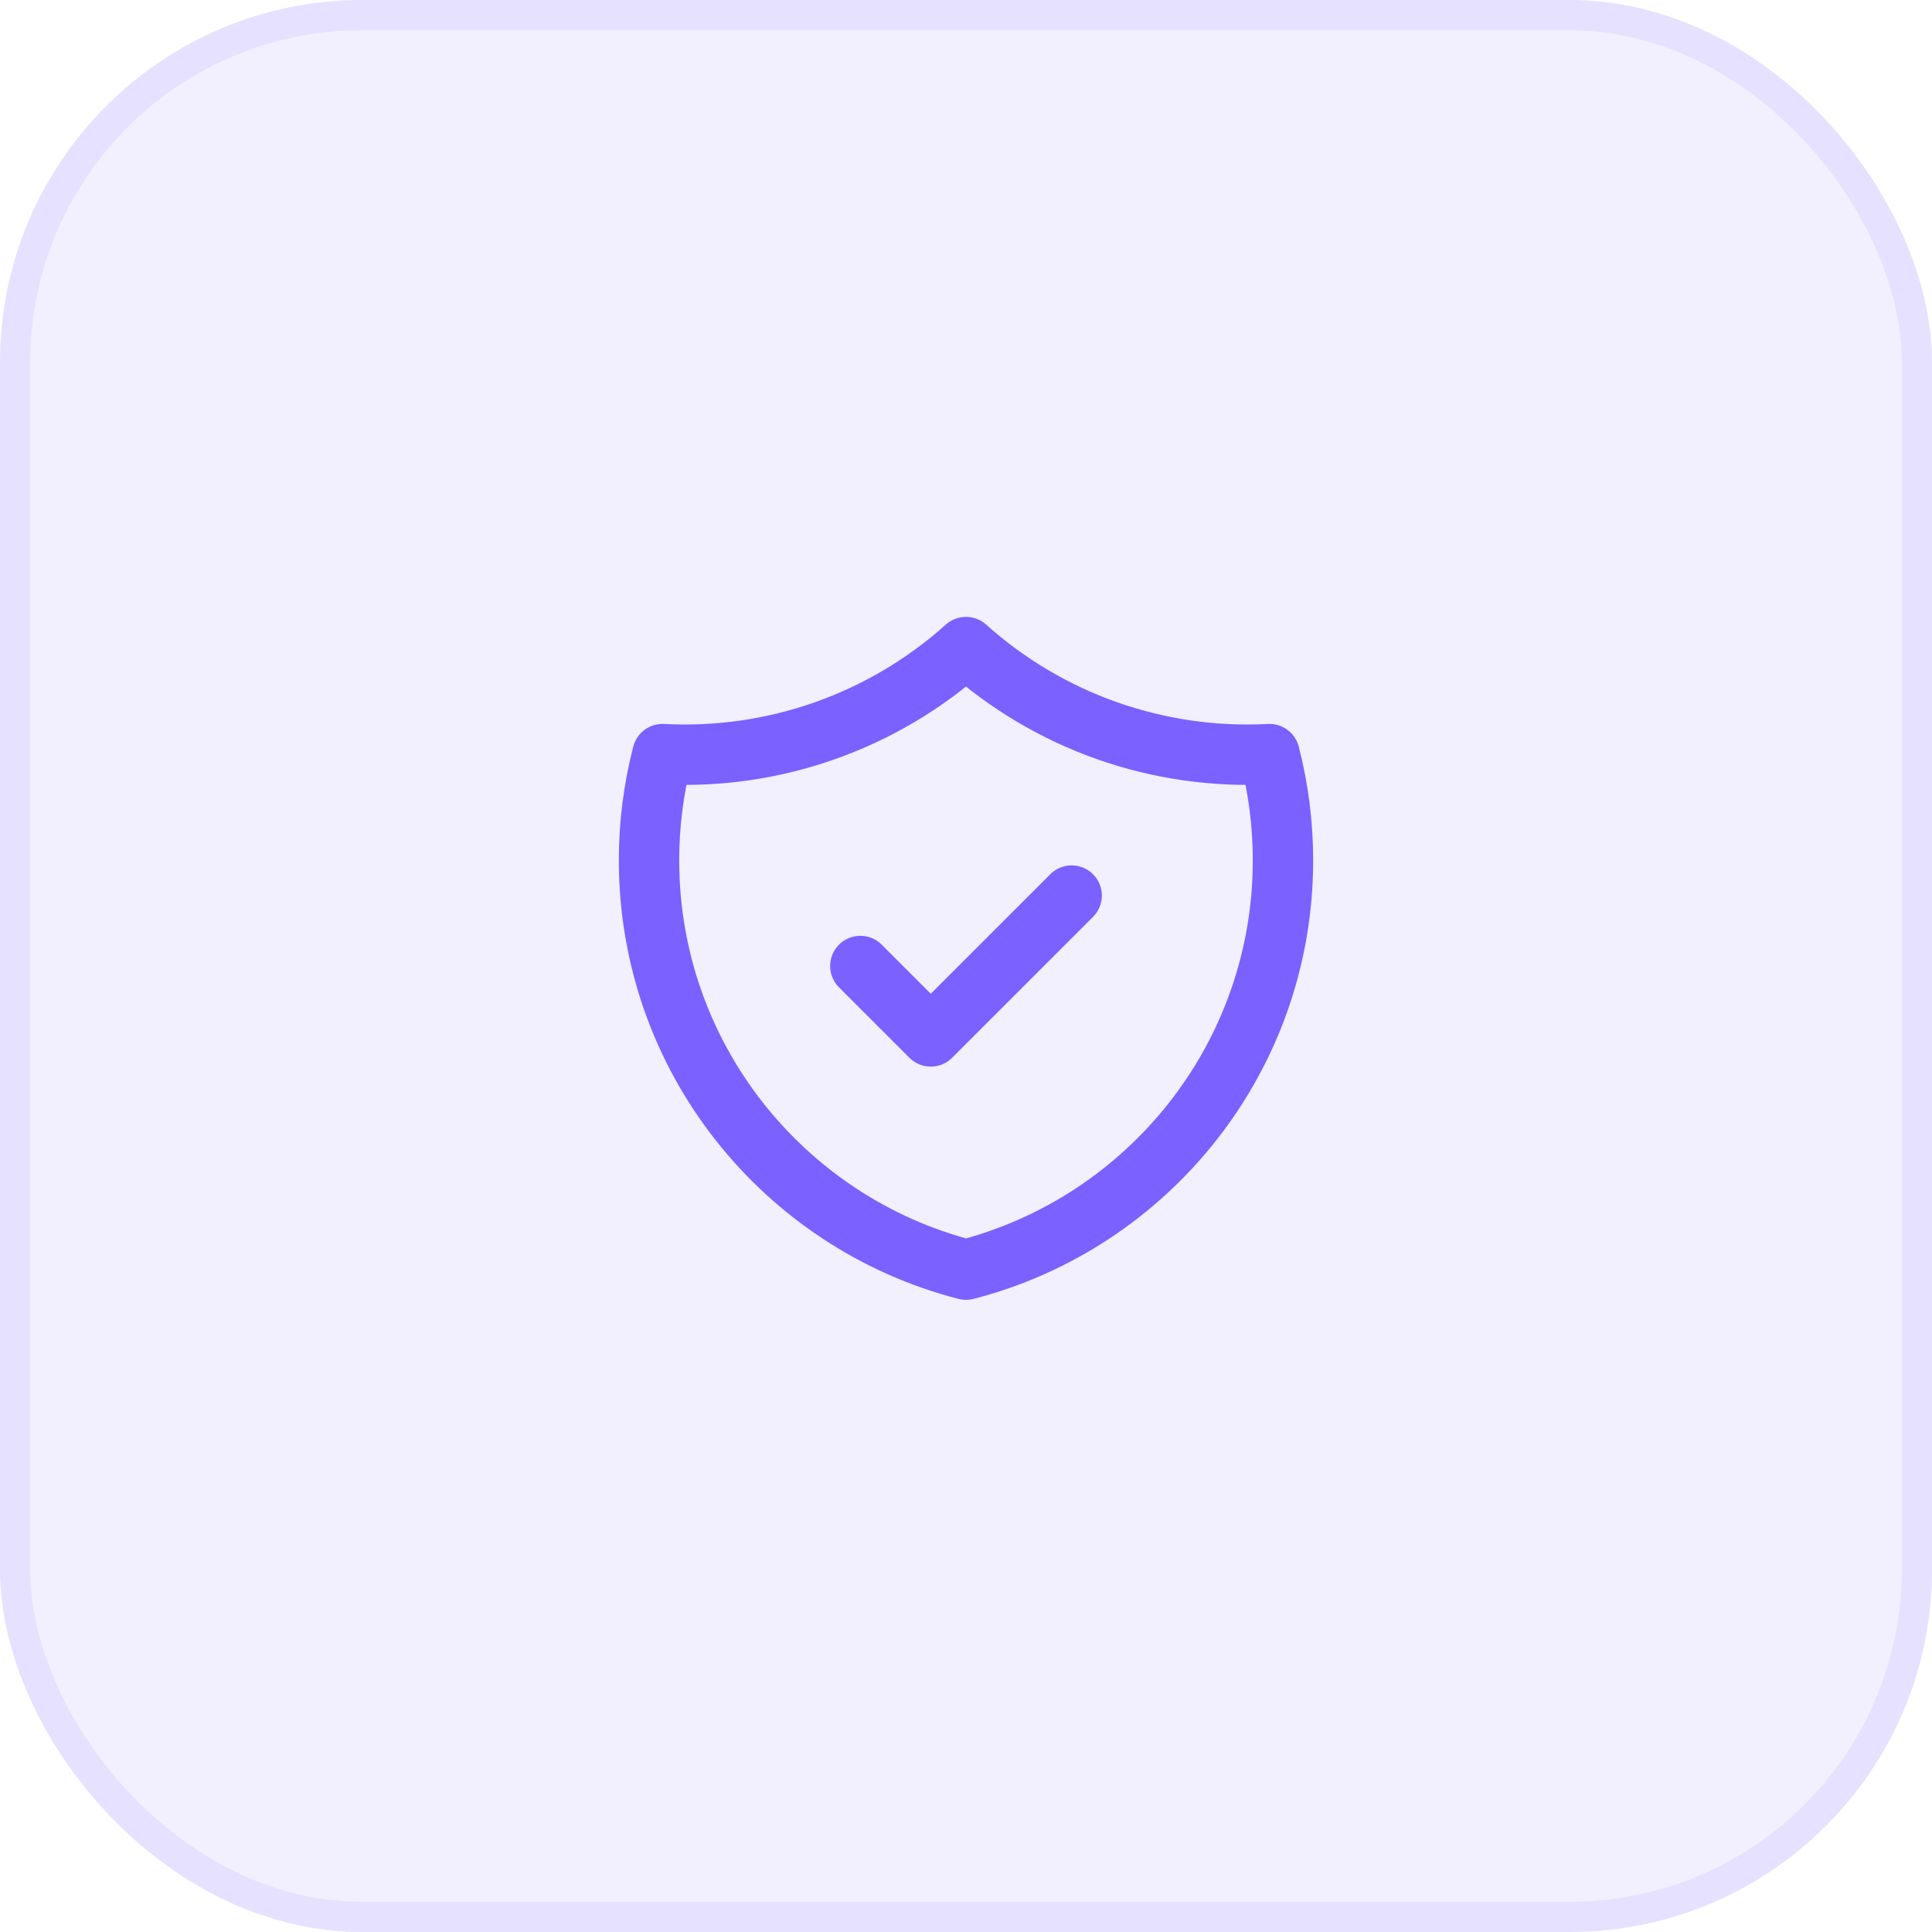 <?xml version="1.0" encoding="UTF-8"?> <svg xmlns="http://www.w3.org/2000/svg" width="64" height="64" viewBox="0 0 64 64" fill="none"> <rect width="64" height="64" rx="12" fill="#7B61FF" fill-opacity="0.1"></rect> <path d="M28.5 32L30.833 34.333L35.5 29.667M42.054 24.981C38.365 25.177 34.749 23.902 32 21.435C29.25 23.902 25.635 25.177 21.946 24.981C21.649 26.131 21.499 27.313 21.5 28.5C21.5 35.023 25.961 40.505 32 42.059C38.039 40.505 42.5 35.024 42.5 28.5C42.5 27.284 42.345 26.106 42.054 24.981Z" stroke="#7B61FF" stroke-width="2" stroke-linecap="round" stroke-linejoin="round"></path> <rect x="0.5" y="0.5" width="63" height="63" rx="11.5" stroke="#7B61FF" stroke-opacity="0.1"></rect> </svg> 